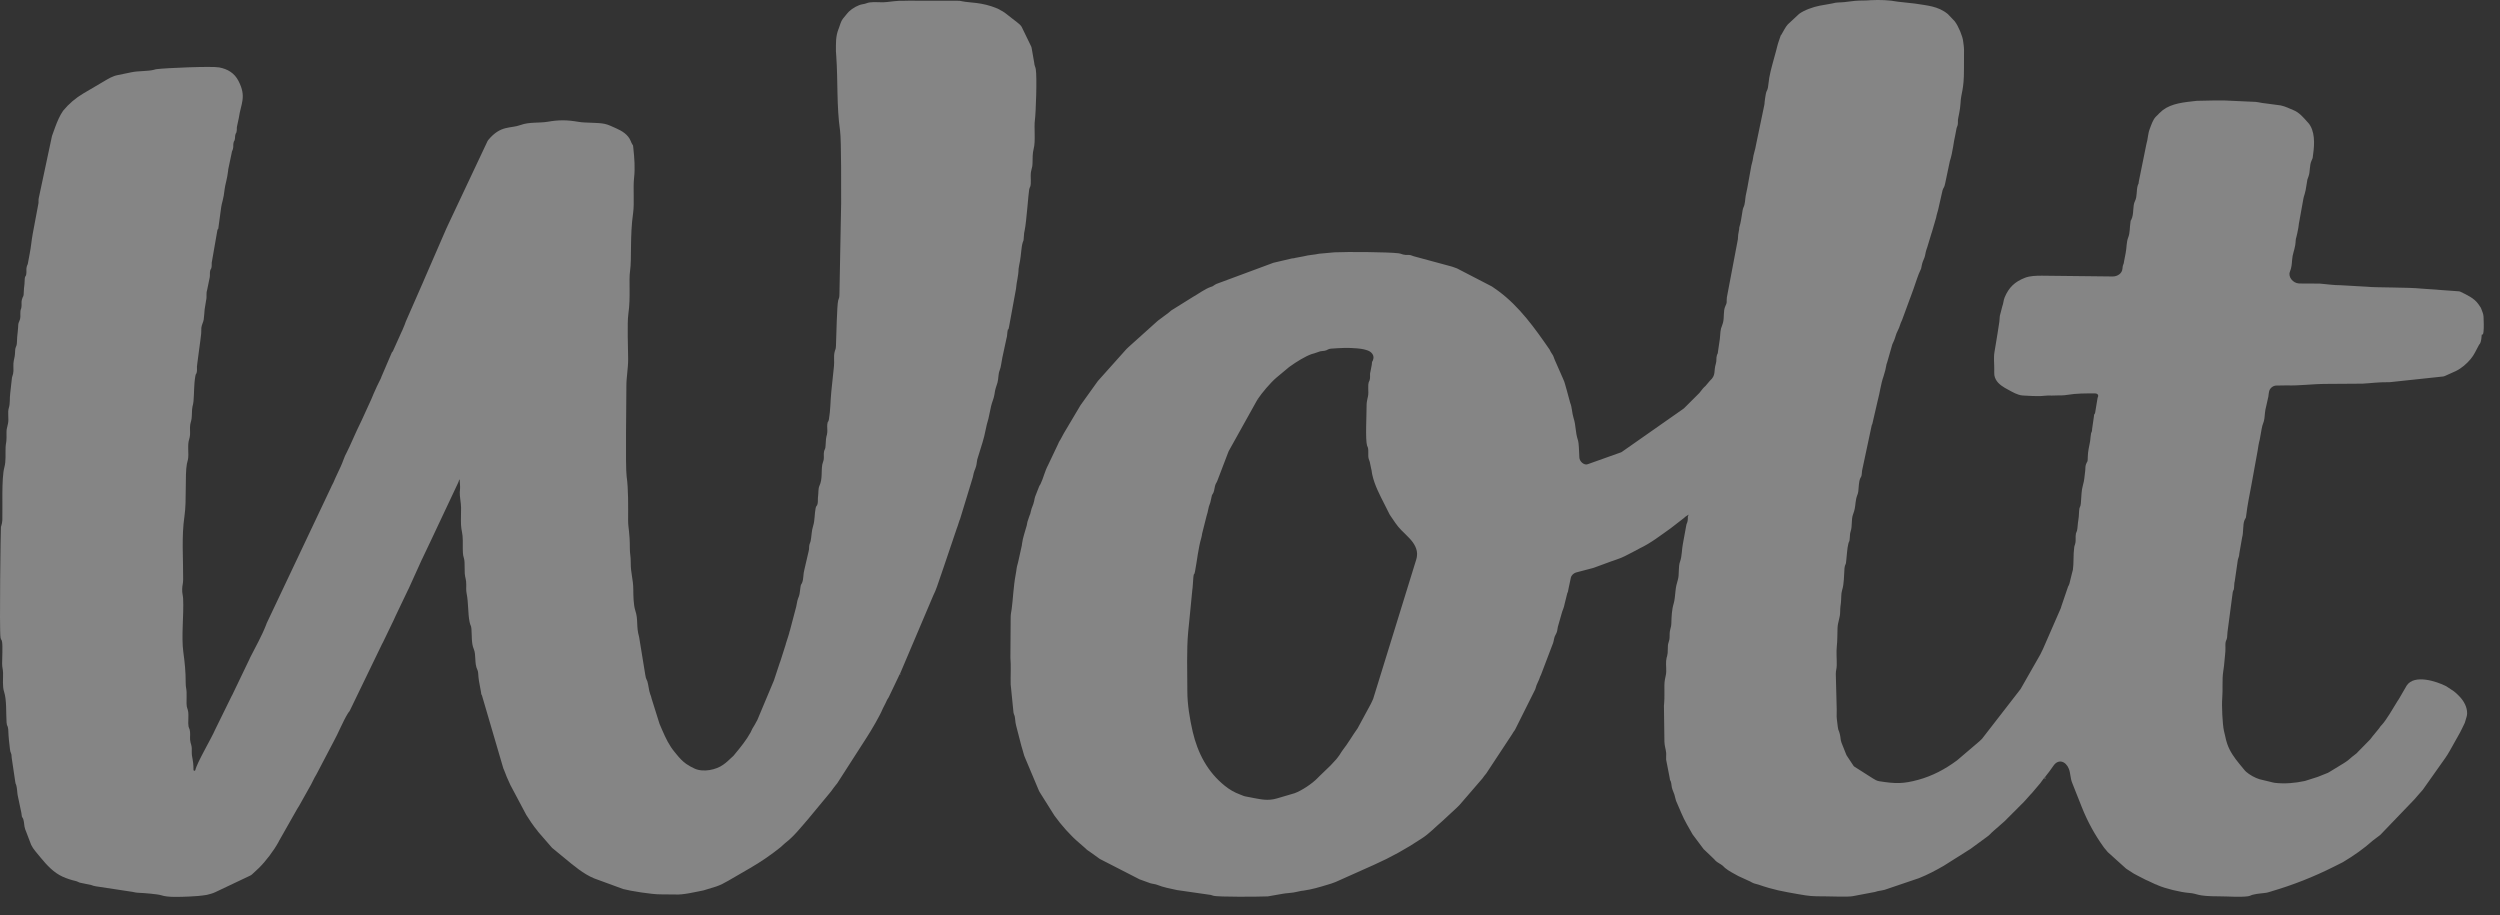 <svg width="112" height="41" viewBox="0 0 112 41" fill="none" xmlns="http://www.w3.org/2000/svg">
<rect x="0" y="0" width="112" height="41" fill="#333333" stroke="none"/>
<g opacity="0.4">
<path fill-rule="evenodd" clip-rule="evenodd" d="M56.335 17.897C56.537 17.595 56.909 17.155 57.181 16.92C57.187 16.915 57.196 16.908 57.202 16.903L57.689 16.497C57.695 16.492 57.703 16.484 57.709 16.479L57.775 16.428C58.098 16.196 58.474 15.965 58.761 15.863L58.882 15.829C58.891 15.825 58.902 15.822 58.911 15.819L59.143 15.74C59.218 15.725 59.266 15.726 59.341 15.715C59.469 15.695 59.489 15.629 59.623 15.62C60.038 15.59 60.389 15.57 60.799 15.607C61.066 15.63 61.172 15.668 61.271 15.701C61.432 15.755 61.562 15.902 61.527 16.069C61.487 16.262 61.469 16.099 61.455 16.345L61.398 16.638C61.358 16.765 61.391 16.834 61.374 16.962C61.354 17.111 61.315 17.063 61.299 17.237C61.29 17.341 61.303 17.481 61.302 17.588C61.297 17.855 61.22 17.861 61.222 18.246C61.224 18.592 61.163 19.686 61.244 19.962L61.28 20.048C61.325 20.207 61.274 20.394 61.317 20.555C61.338 20.635 61.352 20.628 61.367 20.699L61.433 21.021C61.436 21.031 61.439 21.04 61.442 21.051C61.456 21.107 61.449 21.102 61.457 21.152C61.462 21.188 61.468 21.222 61.475 21.255C61.577 21.733 61.814 22.173 62.034 22.609L62.249 23.037C62.258 23.054 62.267 23.069 62.278 23.085C62.43 23.307 62.589 23.564 62.777 23.749L62.953 23.922C63.012 23.976 63.074 24.044 63.139 24.111C63.349 24.33 63.52 24.607 63.48 24.907C63.474 24.956 63.464 25.016 63.449 25.062L61.52 31.302C61.483 31.387 61.45 31.465 61.41 31.541L60.824 32.623C60.591 32.947 60.396 33.299 60.147 33.613C60.081 33.696 60.073 33.737 60.009 33.825C59.955 33.9 59.915 33.956 59.858 34.023L59.616 34.285C59.61 34.291 59.602 34.299 59.597 34.304L59.103 34.78C59.043 34.835 59.076 34.806 59.026 34.858C58.793 35.102 58.318 35.42 57.998 35.536L57.211 35.768C56.801 35.89 56.49 35.808 56.169 35.752L55.774 35.675C55.762 35.672 55.726 35.661 55.714 35.657L55.548 35.591C55.297 35.499 55.089 35.377 54.881 35.211C54.101 34.591 53.657 33.739 53.433 32.78C53.303 32.222 53.192 31.545 53.193 30.965C53.193 30.097 53.156 29.13 53.229 28.326C53.283 27.72 53.356 27.114 53.408 26.508L53.409 26.49C53.445 26.245 53.439 26.093 53.464 25.846C53.485 25.642 53.502 25.795 53.536 25.608C53.634 25.083 53.68 24.566 53.824 24.073C53.852 23.977 53.836 24.003 53.854 23.91L54.057 23.105C54.127 22.913 54.13 22.722 54.207 22.556C54.215 22.538 54.221 22.52 54.225 22.501L54.268 22.307C54.313 22.079 54.301 22.219 54.367 22.057C54.404 21.966 54.408 21.857 54.432 21.773C54.473 21.628 54.506 21.634 54.54 21.531L55.033 20.241C55.037 20.232 55.041 20.222 55.044 20.214L56.335 17.897ZM75.651 23.054C75.585 23.193 75.632 23.159 75.608 23.321C75.587 23.46 75.558 23.427 75.54 23.563L75.397 24.344C75.347 24.566 75.353 24.928 75.268 25.153C75.177 25.392 75.24 25.746 75.166 25.982C75.115 26.141 75.078 26.305 75.063 26.471C75.044 26.67 75.022 26.906 74.981 27.038C74.898 27.306 74.883 27.625 74.877 27.903C74.871 28.179 74.797 28.14 74.799 28.485C74.801 28.793 74.718 28.716 74.719 29.025C74.72 29.441 74.665 29.359 74.643 29.608C74.626 29.789 74.668 30.049 74.633 30.221C74.595 30.375 74.568 30.533 74.565 30.692C74.56 30.967 74.577 31.247 74.553 31.515C74.549 31.564 74.552 31.544 74.544 31.613L74.566 33.23C74.568 33.398 74.625 33.551 74.643 33.718C74.653 33.81 74.635 33.935 74.642 34.029L74.8 34.842C74.823 35.047 74.833 34.898 74.87 35.082C74.9 35.231 74.877 35.225 74.927 35.373C74.957 35.461 74.987 35.517 75.013 35.597C75.046 35.694 75.052 35.783 75.086 35.874L75.331 36.443C75.472 36.779 75.65 37.063 75.828 37.381L76.326 38.046C76.334 38.054 76.359 38.076 76.367 38.083L76.803 38.5C76.809 38.506 76.816 38.515 76.821 38.521C76.826 38.528 76.833 38.537 76.838 38.543C76.933 38.645 77.07 38.694 77.178 38.784L77.277 38.88C77.451 39.026 77.679 39.136 77.878 39.248L78.411 39.492C78.449 39.51 78.471 39.531 78.537 39.559C78.629 39.599 78.683 39.598 78.776 39.63C79.463 39.869 79.855 39.934 80.565 40.059C81.077 40.148 81.157 40.156 81.741 40.156C82.016 40.156 82.796 40.192 83.012 40.147L83.993 39.961C84.196 39.895 84.217 39.918 84.433 39.863L85.969 39.342C86.359 39.187 86.724 38.993 87.081 38.787L88.223 38.066C88.233 38.06 88.261 38.043 88.271 38.037L88.987 37.512C89.151 37.403 89.178 37.335 89.316 37.22L89.792 36.804C89.798 36.798 89.806 36.791 89.812 36.785L90.684 35.912C90.786 35.797 90.616 35.983 90.721 35.871L90.977 35.584C90.982 35.578 90.99 35.57 90.996 35.565C91.004 35.556 91.027 35.534 91.034 35.525L91.407 35.084C91.467 34.994 91.503 34.959 91.555 34.882L91.632 34.793C91.743 34.66 91.873 34.48 92 34.298C92.216 33.989 92.549 34.098 92.687 34.448C92.759 34.63 92.749 34.868 92.835 35.076L93.271 36.175C93.523 36.809 93.853 37.41 94.253 37.963C94.264 37.977 94.276 37.992 94.287 38.006C94.294 38.015 94.316 38.039 94.323 38.048C94.361 38.094 94.396 38.14 94.428 38.175L95.224 38.892C95.23 38.897 95.238 38.905 95.245 38.91C95.254 38.917 95.281 38.935 95.291 38.942L95.597 39.14C95.673 39.185 95.698 39.188 95.774 39.234L96.133 39.418C96.147 39.424 96.214 39.452 96.215 39.453L96.558 39.614C96.701 39.661 96.562 39.612 96.668 39.659C97 39.807 97.692 39.974 98.07 40.003C98.496 40.035 98.357 40.156 99.429 40.156C99.785 40.156 100.371 40.201 100.706 40.153C100.818 40.137 100.818 40.113 100.914 40.087C101.155 40.024 101.322 40.029 101.553 39.992C101.61 39.983 101.707 39.946 101.766 39.93C102.721 39.65 103.649 39.284 104.539 38.838L104.959 38.627C105.438 38.34 105.898 38.022 106.31 37.651L106.62 37.418C106.626 37.413 106.635 37.405 106.641 37.4L108.18 35.798C108.185 35.792 108.193 35.783 108.198 35.777L108.305 35.651C108.388 35.556 108.457 35.474 108.541 35.383L109.537 33.975C109.588 33.903 109.599 33.886 109.646 33.812L109.747 33.641C109.751 33.634 109.757 33.624 109.761 33.617L110.207 32.822C110.273 32.683 110.317 32.617 110.387 32.459C110.4 32.431 110.412 32.408 110.424 32.38L110.497 32.136C110.514 32.08 110.525 32.03 110.527 31.971C110.536 31.687 110.384 31.407 110.186 31.202C110.107 31.12 110.026 31.038 109.935 30.971L109.585 30.739C109.153 30.523 108.17 30.195 107.822 30.709L107.466 31.323C107.46 31.332 107.441 31.359 107.434 31.369C107.422 31.387 107.416 31.397 107.404 31.416C107.204 31.744 106.906 32.258 106.711 32.468C106.634 32.552 106.657 32.52 106.591 32.62L106.347 32.919C106.34 32.927 106.319 32.952 106.311 32.96L106.193 33.114C106.188 33.12 106.18 33.128 106.175 33.134C106.17 33.14 106.162 33.148 106.156 33.154L105.637 33.682C105.61 33.713 105.623 33.701 105.581 33.743L105.408 33.879C105.401 33.884 105.392 33.891 105.385 33.895L105.197 34.057C105.13 34.112 105.076 34.139 105.014 34.184L104.388 34.566C104.336 34.593 104.368 34.582 104.29 34.623L103.902 34.778C103.828 34.802 103.884 34.782 103.818 34.81L103.258 34.988C102.824 35.081 102.365 35.123 101.915 35.072C101.831 35.063 101.798 35.044 101.694 35.022L101.225 34.909C101.024 34.847 100.783 34.714 100.627 34.576C100.621 34.571 100.613 34.563 100.607 34.557C100.593 34.545 100.58 34.532 100.569 34.518L100.324 34.221C100.103 33.952 99.897 33.664 99.783 33.334C99.742 33.214 99.708 33.091 99.684 32.959C99.67 32.882 99.643 32.79 99.632 32.74C99.567 32.444 99.528 31.599 99.557 31.269C99.589 30.904 99.545 30.444 99.6 30.09C99.624 29.933 99.653 29.71 99.661 29.569C99.673 29.359 99.703 29.25 99.7 29.026C99.699 28.94 99.692 28.848 99.709 28.764C99.729 28.669 99.756 28.678 99.774 28.557C99.786 28.47 99.779 28.4 99.793 28.305L100.028 26.523C100.069 26.371 100.069 26.496 100.087 26.311C100.101 26.161 100.089 26.149 100.118 26.032L100.255 25.082C100.283 24.963 100.315 24.95 100.321 24.8L100.448 24.074C100.511 23.872 100.475 23.511 100.548 23.32C100.611 23.153 100.608 23.287 100.63 23.092C100.683 22.621 100.786 22.156 100.87 21.689L101.142 20.191C101.151 20.103 101.203 19.801 101.235 19.703L101.323 19.209C101.361 18.977 101.424 18.935 101.445 18.749C101.463 18.587 101.477 18.361 101.517 18.239L101.623 17.764C101.634 17.684 101.638 17.601 101.658 17.527C101.696 17.386 101.833 17.275 101.979 17.273L102.438 17.266C103.046 17.285 103.575 17.199 104.239 17.199L105.837 17.188C106.266 17.166 106.458 17.12 107.07 17.121L109.459 16.866C109.478 16.864 109.497 16.858 109.515 16.851L109.97 16.647C109.978 16.643 109.989 16.639 109.997 16.635C110.005 16.631 110.015 16.627 110.023 16.623C110.276 16.499 110.507 16.299 110.687 16.084C110.84 15.903 110.937 15.676 111.047 15.474C111.101 15.373 111.078 15.456 111.122 15.355C111.154 15.284 111.178 15.112 111.181 15.008C111.182 14.996 111.195 14.973 111.199 14.984C111.202 14.996 111.245 15.013 111.26 14.875C111.284 14.655 111.271 14.418 111.263 14.189C111.259 14.063 111.198 13.941 111.156 13.822C111.15 13.805 111.137 13.779 111.127 13.764L111.032 13.626C111.031 13.624 111.029 13.622 111.028 13.62C110.838 13.353 110.524 13.215 110.23 13.071C110.221 13.067 110.211 13.063 110.201 13.061C110.087 13.027 110.277 13.073 110.135 13.049L108.471 12.929C107.929 12.869 106.35 12.885 106.071 12.847L104.859 12.778C104.513 12.778 104.257 12.73 103.958 12.708C103.947 12.707 103.937 12.706 103.925 12.705L103.113 12.701C103.067 12.701 103.026 12.7 102.988 12.698C102.735 12.687 102.494 12.411 102.588 12.175C102.66 11.994 102.674 11.831 102.686 11.652C102.704 11.374 102.784 11.245 102.827 10.979C102.856 10.8 102.831 10.761 102.881 10.606C102.913 10.504 102.928 10.384 102.95 10.288C102.982 10.156 102.979 10.044 103.009 9.921L103.192 8.901C103.205 8.79 103.279 8.693 103.34 8.235C103.369 8.018 103.364 8.058 103.425 7.893C103.498 7.698 103.46 7.414 103.553 7.207C103.631 7.033 103.598 7.113 103.63 6.895C103.694 6.455 103.717 5.857 103.409 5.503L103.371 5.463C103.201 5.27 103.006 5.042 102.766 4.943C102.566 4.861 102.384 4.766 102.172 4.722L101.525 4.636C101.225 4.61 101.184 4.556 100.865 4.556L100.048 4.519C99.603 4.483 98.881 4.505 98.419 4.517L98.344 4.525C97.84 4.583 97.3 4.627 96.895 4.932L96.731 5.078C96.713 5.097 96.677 5.136 96.675 5.139C96.622 5.193 96.639 5.167 96.576 5.234C96.442 5.379 96.377 5.599 96.307 5.78C96.221 6.001 96.228 6.237 96.16 6.447L95.82 8.123C95.801 8.322 95.816 8.163 95.771 8.307C95.703 8.531 95.751 8.806 95.65 9C95.528 9.236 95.614 9.581 95.483 9.839C95.44 9.922 95.462 9.839 95.446 9.941C95.407 10.19 95.427 10.431 95.345 10.635C95.259 10.85 95.281 11.078 95.23 11.334L95.161 11.691C95.142 11.89 95.1 11.812 95.085 12.042C95.07 12.251 94.857 12.389 94.647 12.386L91.476 12.351C91.225 12.35 90.94 12.358 90.717 12.445C90.261 12.624 89.999 12.872 89.809 13.321C89.754 13.449 89.754 13.598 89.704 13.72L89.592 14.152C89.58 14.243 89.584 14.319 89.572 14.403C89.527 14.718 89.475 15.032 89.423 15.346L89.352 15.773C89.309 16.018 89.345 16.292 89.343 16.54C89.343 16.61 89.337 16.745 89.347 16.808C89.358 16.876 89.378 16.938 89.414 17.004C89.532 17.216 89.752 17.345 89.966 17.459C90.17 17.569 90.38 17.697 90.611 17.718C90.622 17.719 90.633 17.72 90.646 17.72C90.816 17.725 91.28 17.768 91.586 17.731C91.729 17.714 91.798 17.718 91.913 17.722L92.271 17.713C92.28 17.713 92.291 17.714 92.299 17.715L92.399 17.712C92.468 17.71 92.537 17.702 92.605 17.691C93.034 17.621 93.406 17.624 93.862 17.625C93.956 17.625 94.021 17.685 93.992 17.774C93.982 17.802 93.979 17.783 93.965 17.864L93.861 18.496C93.813 18.652 93.829 18.446 93.805 18.673L93.727 19.215C93.722 19.272 93.729 19.261 93.715 19.32C93.685 19.447 93.723 19.286 93.682 19.403C93.66 19.51 93.655 19.619 93.642 19.728C93.641 19.744 93.638 19.762 93.634 19.783C93.591 20.015 93.539 20.218 93.533 20.457C93.526 20.756 93.525 20.608 93.454 20.795C93.414 20.903 93.434 20.974 93.415 21.113C93.373 21.418 93.387 21.483 93.312 21.75C93.244 21.99 93.252 22.194 93.222 22.55C93.206 22.749 93.153 22.674 93.144 22.898C93.126 23.338 93.108 23.184 93.067 23.675C93.051 23.872 92.997 23.798 92.988 24.023C92.98 24.23 93.007 24.24 92.954 24.412C92.93 24.488 92.937 24.438 92.925 24.522C92.876 24.859 92.911 25.225 92.865 25.529C92.865 25.53 92.834 25.657 92.824 25.684L92.71 26.148C92.689 26.221 92.682 26.215 92.649 26.281L92.353 27.149C92.336 27.197 92.34 27.195 92.327 27.239L91.537 29.048C91.533 29.056 91.529 29.067 91.525 29.075L91.449 29.231C91.448 29.233 91.413 29.306 91.411 29.31L90.524 30.866C90.519 30.872 90.512 30.881 90.507 30.888L88.797 33.095C88.791 33.1 88.783 33.108 88.778 33.114L88.738 33.152C88.701 33.188 88.713 33.175 88.679 33.209L87.674 34.066C87.667 34.071 87.658 34.078 87.651 34.082C87.132 34.465 86.565 34.764 85.943 34.934C85.271 35.118 84.933 35.117 84.185 34.998C84.081 34.981 83.989 34.926 83.9 34.87L83.077 34.346C83.067 34.34 83.058 34.333 83.05 34.324C83.045 34.32 83.041 34.314 83.038 34.309L82.734 33.85C82.725 33.834 82.716 33.818 82.709 33.8L82.499 33.272C82.45 33.138 82.465 33.061 82.43 32.914C82.342 32.545 82.374 32.944 82.289 32.202C82.273 32.066 82.291 31.915 82.285 31.779L82.244 30.189C82.249 29.996 82.281 29.996 82.286 29.804C82.292 29.543 82.26 29.202 82.289 28.954C82.32 28.684 82.308 28.443 82.322 28.133C82.334 27.853 82.439 27.684 82.44 27.399C82.441 27.2 82.457 27.146 82.473 27.005C82.496 26.807 82.474 26.606 82.527 26.439C82.621 26.142 82.605 25.796 82.633 25.459C82.65 25.261 82.703 25.337 82.712 25.111C82.745 24.86 82.746 24.603 82.806 24.357C82.809 24.346 82.812 24.334 82.816 24.323C82.866 24.163 82.839 24.348 82.862 24.176C82.884 24.014 82.868 23.92 82.911 23.797C82.989 23.577 82.93 23.276 83.015 23.049C83.097 22.831 83.104 22.745 83.131 22.505C83.169 22.179 83.232 22.192 83.253 22.007C83.273 21.829 83.271 21.59 83.338 21.432C83.375 21.346 83.376 21.387 83.398 21.299C83.414 21.234 83.411 21.16 83.42 21.088L83.849 19.073C83.883 18.95 83.847 19.09 83.881 18.989L84.121 17.949C84.218 17.6 84.258 17.207 84.384 16.855L84.462 16.584C84.483 16.504 84.475 16.528 84.495 16.423C84.522 16.27 84.506 16.36 84.544 16.239L84.777 15.425C84.798 15.374 84.834 15.303 84.85 15.266C84.918 15.109 84.931 14.976 85.019 14.814C85.118 14.629 85.121 14.513 85.21 14.346L85.564 13.382C85.569 13.37 85.582 13.338 85.586 13.326L85.731 12.928C85.833 12.65 85.922 12.325 86.052 12.066C86.054 12.062 86.059 12.053 86.06 12.049C86.062 12.044 86.066 12.034 86.067 12.03L86.099 11.871C86.121 11.758 86.169 11.655 86.213 11.548C86.252 11.451 86.259 11.323 86.297 11.206C86.323 11.128 86.328 11.124 86.346 11.061L86.535 10.435C86.538 10.426 86.543 10.417 86.546 10.408L86.739 9.748C86.765 9.639 86.755 9.648 86.783 9.559C86.8 9.503 86.804 9.484 86.826 9.409L87.027 8.523C87.06 8.404 87.105 8.423 87.144 8.214L87.353 7.22C87.485 6.831 87.535 6.266 87.587 6.097L87.655 5.738C87.675 5.659 87.692 5.663 87.705 5.595C87.722 5.511 87.709 5.453 87.716 5.372C87.724 5.271 87.817 4.933 87.831 4.634C87.854 4.126 87.989 4.071 87.986 3.083C87.986 2.799 87.99 2.513 87.988 2.229C87.986 2.058 87.963 1.995 87.948 1.841C87.929 1.637 87.743 1.181 87.581 0.967C87.576 0.961 87.569 0.952 87.564 0.945L87.261 0.628C86.823 0.268 86.331 0.249 85.79 0.16L85.019 0.075C84.613 -0.001 84.215 -0.011 83.815 0.008C83.749 0.012 83.68 0.02 83.605 0.021C83.061 0.027 83.124 0.037 82.63 0.094C82.393 0.12 82.317 0.091 82.072 0.157L81.512 0.257C81.228 0.312 80.823 0.455 80.599 0.623L80.097 1.09C79.977 1.22 79.9 1.403 79.812 1.543C79.755 1.634 79.803 1.511 79.748 1.672L79.669 1.904C79.653 1.95 79.656 1.951 79.642 1.993L79.564 2.295C79.462 2.689 79.336 3.076 79.264 3.477L79.203 3.927C79.182 4.051 79.133 4.064 79.108 4.212C79.084 4.35 79.068 4.446 79.054 4.576C79.045 4.659 79.058 4.63 79.042 4.699L78.676 6.456C78.64 6.709 78.552 6.899 78.524 7.158L78.519 7.188C78.499 7.299 78.458 7.394 78.445 7.506L78.279 8.425C78.264 8.526 78.229 8.635 78.206 8.778C78.177 8.947 78.186 9.138 78.105 9.296C78.05 9.403 78.03 9.819 77.934 10.137C77.906 10.23 77.923 10.184 77.915 10.265L77.885 10.433C77.866 10.528 77.871 10.502 77.864 10.608C77.861 10.649 77.864 10.677 77.857 10.718L77.363 13.326C77.338 13.581 77.391 13.51 77.293 13.722C77.192 13.941 77.258 14.21 77.187 14.469C77.103 14.771 77.092 14.575 77.049 15.184L76.969 15.725C76.952 15.925 76.965 15.763 76.92 15.908C76.873 16.058 76.915 16.146 76.871 16.286C76.761 16.642 76.894 16.8 76.6 17.062L76.404 17.293C76.346 17.351 76.349 17.333 76.287 17.409L76.133 17.603C76.127 17.609 76.119 17.617 76.114 17.623L75.454 18.281C75.441 18.294 75.427 18.306 75.412 18.316L72.676 20.233C72.66 20.244 72.643 20.255 72.626 20.263L71.139 20.793C70.975 20.866 70.761 20.675 70.755 20.495C70.745 20.194 70.727 19.828 70.699 19.746C70.56 19.326 70.615 19.088 70.492 18.712C70.427 18.515 70.427 18.237 70.344 18.045L70.195 17.496C70.139 17.327 70.108 17.13 70.025 16.968L69.646 16.106C69.614 16.034 69.619 16.014 69.582 15.938C69.561 15.895 69.54 15.87 69.507 15.818C69.449 15.726 69.477 15.768 69.426 15.667C68.762 14.706 68.071 13.734 67.131 13.04C67.115 13.029 67.1 13.017 67.084 13.006L66.856 12.846C66.849 12.841 66.839 12.836 66.832 12.831L65.273 12.024C65.204 11.995 65.181 11.99 65.131 11.973C65.09 11.959 65.082 11.957 65.045 11.943L63.335 11.48C63.254 11.459 63.258 11.444 63.191 11.43C63.108 11.414 63.05 11.426 62.969 11.42C62.813 11.408 62.787 11.363 62.654 11.347C62.179 11.289 60.359 11.276 59.786 11.304L59.093 11.367C58.849 11.421 58.668 11.415 58.411 11.481L58.02 11.555C58.01 11.558 58 11.561 57.99 11.564C57.929 11.578 57.939 11.57 57.886 11.576L57.038 11.775C57.029 11.779 57.02 11.783 57.01 11.787L54.493 12.721C54.436 12.747 54.435 12.756 54.372 12.794C54.274 12.854 54.347 12.817 54.239 12.855C53.964 12.953 53.701 13.159 53.444 13.302L52.561 13.853C52.444 13.917 52.435 13.947 52.34 14.02L51.895 14.35C51.888 14.356 51.88 14.363 51.873 14.368C51.867 14.373 51.858 14.381 51.852 14.386C51.846 14.391 51.838 14.399 51.831 14.404L50.565 15.542C50.524 15.583 50.51 15.597 50.466 15.636L49.184 17.07L48.423 18.131C48.418 18.138 48.412 18.147 48.407 18.154L47.684 19.37C47.68 19.378 47.675 19.388 47.67 19.395C47.666 19.403 47.66 19.412 47.656 19.419L47.506 19.696C47.472 19.75 47.458 19.768 47.434 19.818L47.399 19.9C47.395 19.908 47.39 19.918 47.386 19.926L46.962 20.82C46.8 21.121 46.743 21.423 46.618 21.679C46.578 21.762 46.58 21.717 46.538 21.831L46.374 22.249C46.351 22.31 46.343 22.382 46.331 22.438C46.288 22.647 46.223 22.714 46.182 22.91C46.176 22.943 46.17 22.973 46.16 23.004C46.126 23.115 46.163 22.991 46.128 23.088C46.124 23.097 46.12 23.107 46.117 23.116L46.029 23.378C46.012 23.442 46.015 23.472 45.998 23.54C45.922 23.824 45.823 24.077 45.784 24.374C45.767 24.508 45.801 24.327 45.776 24.443L45.607 25.205C45.527 25.47 45.552 25.483 45.501 25.748C45.402 26.26 45.38 26.882 45.323 27.285C45.302 27.436 45.279 27.498 45.278 27.668L45.266 29.461C45.298 29.81 45.269 30.293 45.278 30.657L45.405 31.926C45.432 32.06 45.462 32.017 45.48 32.241C45.487 32.332 45.501 32.424 45.524 32.512L45.761 33.431C45.765 33.441 45.768 33.451 45.771 33.46L45.884 33.852C45.888 33.863 45.913 33.924 45.917 33.935L46.55 35.438C46.557 35.455 46.566 35.471 46.577 35.486L47.235 36.534C47.546 36.965 47.954 37.432 48.361 37.773L48.631 38.008C48.695 38.069 48.661 38.046 48.734 38.099C48.739 38.103 48.793 38.138 48.804 38.145L49.211 38.437C49.217 38.442 49.226 38.449 49.232 38.454C49.247 38.465 49.262 38.476 49.278 38.484L50.995 39.365C51 39.368 51.01 39.374 51.016 39.376C51.02 39.379 51.03 39.384 51.035 39.386C51.123 39.427 50.994 39.374 51.091 39.408L51.532 39.568C51.641 39.602 51.74 39.6 51.847 39.643C52.127 39.755 52.418 39.807 52.735 39.876L54.097 40.072C54.153 40.078 54.2 40.084 54.244 40.093L54.349 40.127C54.553 40.194 56.434 40.174 56.801 40.158L57.427 40.048C57.623 40.006 57.909 40.008 58.108 39.952C58.243 39.914 58.334 39.908 58.412 39.897C58.771 39.846 59.11 39.746 59.46 39.639C59.587 39.599 59.714 39.567 59.835 39.513L61.558 38.743C62.306 38.41 63.023 38.013 63.703 37.557C64.033 37.347 64.308 37.045 64.607 36.794L65.251 36.197C65.257 36.191 65.266 36.184 65.272 36.178L65.369 36.082C65.375 36.076 65.383 36.068 65.388 36.062L66.412 34.875C66.484 34.766 66.508 34.749 66.581 34.656L67.736 32.903C67.764 32.856 67.779 32.829 67.81 32.783C67.858 32.714 67.847 32.744 67.887 32.666L68.779 30.882C68.808 30.811 68.809 30.771 68.834 30.704C68.867 30.614 68.917 30.532 68.951 30.442L69.005 30.294C69.009 30.286 69.014 30.276 69.018 30.268C69.022 30.26 69.028 30.251 69.032 30.243L69.545 28.895C69.55 28.881 69.575 28.822 69.578 28.811C69.594 28.764 69.613 28.671 69.622 28.622C69.648 28.482 69.699 28.446 69.745 28.319C69.777 28.229 69.779 28.092 69.815 28.001L69.953 27.518C69.993 27.344 70.06 27.261 70.098 27.043L70.214 26.578C70.248 26.477 70.213 26.616 70.247 26.494C70.26 26.447 70.257 26.442 70.265 26.396L70.373 25.887C70.397 25.773 70.492 25.685 70.603 25.648L71.371 25.446C71.381 25.443 71.391 25.44 71.4 25.437L72.195 25.145C72.205 25.142 72.215 25.14 72.225 25.136L72.454 25.055C72.693 24.98 72.899 24.858 73.117 24.749L73.472 24.56C73.958 24.33 74.4 23.982 74.836 23.675L75.438 23.21C75.441 23.207 75.444 23.204 75.447 23.202C75.473 23.176 75.5 23.151 75.531 23.131L75.65 23.055C75.651 23.055 75.651 23.055 75.651 23.054Z" fill="white"/>
<path fill-rule="evenodd" clip-rule="evenodd" d="M40.32 30.189C40.32 30.189 40.32 30.189 40.32 30.189L41.811 26.677C41.934 26.444 42.033 26.114 42.121 25.863L42.26 25.458C42.275 25.414 42.28 25.395 42.299 25.343C42.302 25.333 42.306 25.323 42.309 25.314L42.858 23.691C42.9 23.584 42.922 23.512 42.947 23.431C42.967 23.365 42.964 23.369 42.985 23.314C42.988 23.305 43.005 23.268 43.009 23.26L43.58 21.388C43.65 21.03 43.67 21.101 43.732 20.88C43.759 20.782 43.757 20.687 43.782 20.582L44.02 19.811C44.137 19.446 44.171 19.095 44.282 18.755L44.401 18.197C44.44 18.015 44.527 17.851 44.552 17.667C44.59 17.383 44.624 17.366 44.687 17.143C44.74 16.953 44.714 16.761 44.788 16.584C44.846 16.445 44.864 16.207 44.908 16.007L45.087 15.177C45.131 15.018 45.108 15.045 45.132 14.873C45.172 14.594 45.16 14.914 45.206 14.637L45.518 12.933C45.541 12.612 45.625 12.395 45.633 12.039C45.648 11.925 45.674 11.812 45.695 11.699C45.749 11.412 45.752 11.071 45.817 10.866C45.863 10.719 45.859 10.815 45.868 10.606C45.874 10.463 45.883 10.42 45.909 10.299C45.982 9.964 46.075 8.645 46.109 8.482C46.133 8.368 46.163 8.4 46.178 8.241C46.186 8.143 46.177 7.993 46.176 7.89C46.175 7.574 46.252 7.578 46.257 7.311C46.261 7.091 46.257 6.856 46.309 6.665C46.402 6.321 46.316 5.704 46.365 5.364C46.404 5.097 46.465 3.45 46.402 3.091C46.384 2.991 46.343 2.948 46.333 2.811L46.217 2.147C46.214 2.127 46.207 2.109 46.201 2.09L45.77 1.202C45.722 1.123 45.649 1.064 45.576 1.007L45.015 0.571C44.953 0.523 44.883 0.488 44.814 0.452C44.767 0.427 44.764 0.415 44.688 0.383C43.979 0.084 43.429 0.13 43.111 0.058C42.981 0.029 43.013 0.039 42.899 0.034L40.699 0.031C40.547 0.039 40.412 0.033 40.273 0.037C40.211 0.039 39.925 0.064 39.768 0.087C39.555 0.117 39.331 0.09 39.115 0.097C39.004 0.1 38.925 0.113 38.891 0.122C38.79 0.149 38.785 0.168 38.648 0.189C38.45 0.22 38.188 0.366 38.029 0.521C37.988 0.561 37.996 0.557 37.956 0.602L37.763 0.836C37.667 0.96 37.635 1.123 37.578 1.272C37.575 1.28 37.57 1.29 37.566 1.298C37.432 1.639 37.45 1.945 37.45 2.307L37.466 2.535C37.542 3.636 37.477 4.753 37.634 5.846C37.698 6.289 37.681 8.642 37.683 9.132L37.607 13.167C37.603 13.366 37.593 13.306 37.551 13.46C37.494 13.672 37.468 15.097 37.451 15.493C37.443 15.674 37.422 15.63 37.388 15.779C37.343 15.973 37.385 16.202 37.362 16.402L37.242 17.551C37.2 17.962 37.207 18.378 37.136 18.784C37.104 18.965 37.084 18.814 37.062 19.02C37.051 19.124 37.072 19.264 37.062 19.37C37.042 19.6 37.009 19.416 36.986 19.953C36.978 20.152 36.943 20.101 36.916 20.232C36.894 20.342 36.917 20.457 36.904 20.569C36.892 20.666 36.852 20.734 36.838 20.813C36.786 21.119 36.853 21.465 36.711 21.763C36.65 21.892 36.672 22.082 36.651 22.217C36.633 22.334 36.649 22.448 36.632 22.547C36.606 22.701 36.568 22.623 36.539 22.771C36.491 23.013 36.503 23.33 36.432 23.548C36.353 23.787 36.363 24.013 36.315 24.246C36.3 24.316 36.285 24.311 36.265 24.39C36.233 24.514 36.263 24.579 36.226 24.7L36.036 25.518C35.984 25.689 36.001 25.926 35.943 26.084C35.882 26.247 35.891 26.117 35.86 26.311C35.842 26.426 35.841 26.505 35.818 26.619C35.775 26.826 35.748 26.711 35.672 27.171L35.389 28.245C35.386 28.254 35.381 28.263 35.378 28.273L35.361 28.334C35.359 28.345 35.358 28.356 35.355 28.367L35.301 28.545C35.297 28.554 35.294 28.564 35.291 28.574L35.206 28.838C35.203 28.849 35.203 28.859 35.2 28.871L34.956 29.635C34.953 29.644 34.949 29.654 34.945 29.663C34.941 29.671 34.937 29.681 34.934 29.69L34.674 30.477C34.67 30.486 34.666 30.496 34.663 30.505L33.975 32.145C33.925 32.269 33.934 32.252 33.874 32.354C33.852 32.392 33.845 32.407 33.82 32.455L33.747 32.576C33.676 32.684 33.686 32.703 33.629 32.807C33.439 33.153 33.182 33.471 32.929 33.775C32.843 33.877 32.98 33.714 32.894 33.817C32.887 33.826 32.867 33.851 32.859 33.86L32.597 34.102C32.533 34.162 32.475 34.203 32.403 34.257C32.091 34.485 31.513 34.615 31.113 34.431C30.97 34.365 30.855 34.3 30.745 34.224C30.576 34.107 30.437 33.953 30.307 33.793L30.225 33.692C30.166 33.62 30.11 33.546 30.058 33.468C29.852 33.159 29.707 32.798 29.559 32.456C29.555 32.447 29.551 32.437 29.547 32.428L29.195 31.307C29.152 31.083 29.119 31.196 29.033 30.655C28.996 30.423 28.942 30.485 28.909 30.235L28.632 28.534C28.491 28.045 28.604 27.778 28.461 27.349C28.38 27.107 28.373 26.67 28.372 26.429C28.371 25.921 28.254 25.722 28.257 25.186C28.259 24.914 28.217 24.817 28.217 24.567C28.218 23.831 28.139 23.654 28.14 23.326C28.14 22.684 28.157 21.925 28.073 21.338C28.012 20.915 28.066 17.907 28.062 17.314C28.06 16.88 28.143 16.529 28.141 16.074C28.139 15.625 28.092 14.473 28.15 14.067C28.262 13.292 28.161 12.59 28.228 12.128C28.306 11.588 28.216 10.571 28.363 9.549C28.428 9.102 28.355 8.424 28.407 7.964C28.457 7.533 28.421 7.076 28.375 6.648C28.349 6.399 28.367 6.577 28.286 6.389C28.274 6.362 28.263 6.336 28.253 6.31C28.137 6.029 27.869 5.865 27.591 5.743L27.574 5.736C27.416 5.667 27.259 5.585 27.09 5.549C26.779 5.482 26.23 5.514 25.918 5.459C25.395 5.368 25.03 5.369 24.539 5.454C24.162 5.518 23.703 5.458 23.326 5.599C22.86 5.772 22.437 5.591 21.87 6.276C21.858 6.29 21.849 6.305 21.841 6.322L20.051 10.119C20.048 10.128 20.044 10.138 20.04 10.147C20.022 10.188 20.027 10.173 20.002 10.225L19.003 12.523C18.991 12.55 18.98 12.578 18.969 12.605L18.177 14.411C18.159 14.457 18.152 14.487 18.137 14.526L18.023 14.8C18.008 14.834 18.006 14.836 17.985 14.879L17.6 15.735C17.556 15.811 17.602 15.711 17.55 15.801L17.143 16.752C17.103 16.834 17.122 16.794 17.096 16.86C17.095 16.862 17.076 16.914 17.075 16.916C17.072 16.925 17.068 16.936 17.065 16.945L16.886 17.308C16.882 17.317 16.878 17.327 16.874 17.336L16.73 17.656C16.688 17.743 16.67 17.819 16.627 17.902L16.201 18.834C16.136 18.977 16.062 19.122 15.993 19.268C15.836 19.598 15.701 19.938 15.536 20.263C15.421 20.457 15.359 20.71 15.257 20.916L15.047 21.365C15.021 21.43 15.024 21.414 14.999 21.472C14.972 21.531 14.969 21.546 14.941 21.608C14.938 21.616 14.898 21.695 14.889 21.711C14.818 21.848 14.932 21.62 14.862 21.762C14.843 21.802 14.846 21.798 14.826 21.842L11.972 27.869C11.93 27.952 11.963 27.886 11.927 27.979C11.73 28.488 11.449 28.98 11.203 29.466C11.199 29.474 11.195 29.484 11.191 29.492C11.187 29.5 11.184 29.511 11.18 29.52L10.4 31.145C10.396 31.152 10.389 31.161 10.385 31.168L9.631 32.703C9.487 33.05 8.824 34.166 8.752 34.496C8.748 34.517 8.73 34.533 8.709 34.533C8.687 34.533 8.669 34.514 8.669 34.492C8.665 33.972 8.587 33.975 8.591 33.68C8.594 33.433 8.59 33.461 8.538 33.268C8.491 33.095 8.53 32.966 8.514 32.787C8.496 32.584 8.439 32.661 8.434 32.402C8.431 32.25 8.451 32.043 8.433 31.899C8.412 31.735 8.361 31.734 8.357 31.51C8.354 31.345 8.367 31.166 8.359 31.003C8.351 30.828 8.318 30.793 8.319 30.578C8.319 30.09 8.278 29.684 8.213 29.21C8.118 28.516 8.24 27.549 8.204 26.815C8.195 26.64 8.156 26.601 8.162 26.389C8.167 26.193 8.203 26.175 8.205 25.964C8.212 25.021 8.127 24.043 8.265 23.116C8.368 22.428 8.279 21.262 8.373 20.781C8.409 20.598 8.436 20.605 8.438 20.38C8.438 20.221 8.425 20.029 8.437 19.875C8.448 19.72 8.502 19.64 8.513 19.486C8.524 19.334 8.499 19.179 8.522 19.029C8.542 18.899 8.59 18.818 8.593 18.635C8.603 18.096 8.645 18.245 8.669 17.974C8.703 17.594 8.683 17.245 8.751 16.854C8.777 16.707 8.783 16.804 8.813 16.683C8.834 16.599 8.822 16.509 8.823 16.422L8.837 16.302C8.888 15.849 8.965 15.398 9.013 14.944C9.023 14.855 9.012 14.768 9.021 14.681C9.036 14.552 9.108 14.433 9.126 14.32C9.146 14.197 9.157 13.959 9.168 13.858L9.233 13.458C9.277 13.295 9.225 13.167 9.278 12.999L9.397 12.42C9.412 12.328 9.396 12.246 9.41 12.162C9.435 12.015 9.442 12.114 9.472 11.991C9.492 11.909 9.479 11.853 9.485 11.771L9.738 10.317C9.785 10.162 9.769 10.366 9.793 10.14L9.909 9.286C9.926 9.116 10.019 8.928 10.064 8.472C10.082 8.296 10.181 8.003 10.219 7.657C10.225 7.604 10.219 7.61 10.232 7.554L10.38 6.849C10.4 6.721 10.405 6.79 10.436 6.672C10.463 6.564 10.442 6.522 10.458 6.423C10.483 6.275 10.488 6.377 10.518 6.25C10.538 6.167 10.523 6.126 10.543 6.042C10.573 5.916 10.579 6.018 10.603 5.87C10.617 5.789 10.6 5.739 10.62 5.654L10.702 5.271C10.79 4.64 11.055 4.346 10.685 3.627C10.503 3.275 10.205 3.092 9.818 3.02C9.482 2.957 7.41 3.047 7.034 3.096C6.955 3.106 7.001 3.099 6.892 3.127C6.623 3.199 6.192 3.17 5.88 3.239L5.275 3.364C5.049 3.405 4.846 3.531 4.648 3.648L3.736 4.185C3.39 4.388 3.083 4.651 2.828 4.96C2.676 5.18 2.566 5.441 2.473 5.692L2.34 6.062C2.337 6.071 2.332 6.081 2.329 6.09L1.737 8.872C1.716 8.959 1.733 9.009 1.725 9.093L1.466 10.475C1.41 10.773 1.389 11.076 1.329 11.372L1.256 11.765C1.238 11.893 1.232 11.821 1.2 11.942C1.171 12.052 1.189 12.087 1.184 12.197C1.17 12.464 1.11 12.279 1.104 12.582C1.099 12.804 1.072 12.855 1.067 13.05C1.059 13.367 1.039 13.2 0.979 13.429C0.949 13.546 0.98 13.647 0.959 13.765C0.935 13.902 0.931 13.818 0.915 13.944C0.906 14.021 0.916 14.098 0.913 14.175C0.904 14.39 0.832 14.39 0.817 14.554C0.805 14.686 0.818 14.678 0.794 14.867C0.771 15.05 0.767 15.118 0.758 15.338C0.748 15.572 0.688 15.487 0.678 15.724C0.666 15.985 0.657 15.953 0.616 16.166C0.586 16.317 0.609 16.464 0.602 16.618C0.593 16.831 0.531 16.829 0.522 17.042L0.458 17.619C0.427 17.834 0.46 18.072 0.396 18.273C0.33 18.479 0.406 18.75 0.359 18.973C0.285 19.328 0.291 19.144 0.292 19.604C0.292 19.819 0.26 19.854 0.251 20.029C0.236 20.332 0.276 20.644 0.194 20.943C0.063 21.414 0.121 22.788 0.105 23.299C0.102 23.395 0.08 23.489 0.051 23.58C0.049 23.585 0.044 23.595 0.042 23.601C0.03 23.639 -0.034 28.234 0.023 28.557C0.051 28.717 0.065 28.598 0.093 28.759C0.127 28.954 0.094 29.493 0.095 29.726C0.097 29.936 0.132 29.954 0.137 30.149C0.144 30.415 0.103 30.75 0.183 30.992C0.305 31.361 0.266 31.946 0.294 32.359C0.308 32.565 0.348 32.473 0.368 32.67C0.37 32.692 0.371 32.713 0.372 32.733C0.381 33.011 0.412 33.287 0.446 33.563C0.463 33.768 0.521 33.688 0.524 33.95L0.679 34.998C0.706 35.181 0.688 35.047 0.729 35.181C0.768 35.309 0.769 35.511 0.791 35.623L0.959 36.425C0.969 36.483 0.971 36.548 0.98 36.578C1 36.64 1.02 36.624 1.049 36.72C1.09 36.858 1.075 36.996 1.127 37.148C1.131 37.16 1.155 37.218 1.16 37.231L1.396 37.849C1.447 37.952 1.511 38.048 1.585 38.136L1.825 38.427C2.105 38.767 2.411 39.099 2.812 39.278C2.992 39.359 3.182 39.421 3.384 39.468C3.473 39.489 3.483 39.512 3.572 39.542L4.094 39.651C4.165 39.675 4.183 39.69 4.289 39.706L5.926 39.954C6.015 39.973 6.029 39.977 6.08 39.984C6.106 39.988 6.179 39.998 6.262 40C6.42 40.005 7.07 40.055 7.224 40.108C7.517 40.207 8.025 40.183 8.459 40.166C8.728 40.156 8.998 40.135 9.264 40.091C9.394 40.058 9.522 40.027 9.643 39.97L11.201 39.231C11.234 39.216 11.265 39.196 11.292 39.172L11.593 38.891C11.901 38.592 12.271 38.103 12.478 37.72C12.483 37.71 12.498 37.679 12.504 37.668L13.318 36.233C13.343 36.189 13.382 36.134 13.407 36.09L13.937 35.145C13.995 35.038 14.045 34.927 14.093 34.836C14.139 34.749 14.132 34.762 14.178 34.688L14.938 33.239C15.16 32.84 15.368 32.305 15.591 31.951C15.646 31.863 15.638 31.909 15.684 31.812L17.113 28.858C17.117 28.851 17.122 28.841 17.126 28.833C17.13 28.825 17.136 28.816 17.14 28.808C17.144 28.8 17.15 28.791 17.154 28.783L17.646 27.763C17.678 27.69 17.686 27.673 17.718 27.602L18.27 26.447C18.284 26.42 18.295 26.397 18.309 26.37L18.877 25.116C18.911 25.03 18.869 25.131 18.915 25.037L19.265 24.301C19.304 24.224 19.306 24.221 19.352 24.117L20.507 21.665C20.54 21.596 20.554 21.56 20.571 21.49C20.574 21.48 20.586 21.479 20.587 21.488C20.587 21.5 20.593 21.508 20.594 21.512L20.607 21.705C20.62 21.865 20.605 21.924 20.598 22.057C20.589 22.235 20.655 22.527 20.656 22.742C20.659 22.996 20.643 23.27 20.654 23.52C20.665 23.771 20.734 23.892 20.733 24.217C20.732 24.437 20.726 24.747 20.752 24.889C20.77 24.983 20.804 25.031 20.811 25.186L20.821 25.699C20.839 25.907 20.891 25.954 20.888 26.195C20.887 26.321 20.879 26.45 20.902 26.569C20.994 27.038 20.956 27.464 21.038 27.865C21.073 28.039 21.107 28.009 21.12 28.173C21.144 28.459 21.113 28.822 21.224 29.075C21.339 29.339 21.245 29.718 21.384 30.001C21.429 30.093 21.421 30.189 21.436 30.339C21.44 30.385 21.47 30.611 21.488 30.675L21.549 31.003C21.571 31.207 21.553 31.046 21.591 31.154L22.549 34.423C22.553 34.435 22.568 34.466 22.573 34.477L22.65 34.671C22.654 34.68 22.658 34.69 22.661 34.699C22.665 34.708 22.668 34.718 22.672 34.727L22.693 34.783C22.698 34.794 22.711 34.827 22.716 34.838L22.849 35.132C22.852 35.14 22.857 35.15 22.86 35.159L23.573 36.501C23.578 36.508 23.584 36.518 23.588 36.525L23.772 36.806C23.777 36.814 23.782 36.824 23.787 36.831L23.949 37.057C24.013 37.132 24.054 37.19 24.118 37.275L24.731 37.981C24.737 37.986 24.746 37.994 24.752 37.999L25.305 38.454C25.715 38.791 26.128 39.148 26.618 39.352L27.919 39.829C28.251 39.919 29.216 40.07 29.581 40.067C29.589 40.067 29.6 40.066 29.608 40.066C29.616 40.067 29.627 40.067 29.635 40.068L30.24 40.073C30.59 40.099 31.17 39.957 31.52 39.889L32.084 39.716C32.274 39.653 32.452 39.558 32.625 39.458L33.613 38.885C34.09 38.609 34.545 38.297 34.974 37.952C35.058 37.885 35.086 37.838 35.178 37.768C35.573 37.466 35.879 37.066 36.202 36.697L37.221 35.467C37.226 35.46 37.233 35.451 37.238 35.445L37.336 35.31C37.341 35.304 37.347 35.295 37.352 35.288C37.357 35.282 37.364 35.273 37.369 35.266L37.454 35.157C37.459 35.151 37.467 35.142 37.472 35.136C37.479 35.127 37.5 35.102 37.507 35.093L38.842 33.016C39.035 32.718 39.423 32.06 39.549 31.745L39.68 31.488C39.707 31.438 39.715 31.405 39.741 31.355C39.774 31.294 39.781 31.296 39.815 31.235L40.254 30.317C40.259 30.306 40.273 30.273 40.278 30.263C40.314 30.193 40.293 30.23 40.321 30.19C40.321 30.19 40.321 30.19 40.32 30.189Z" fill="white"/>
<path fill-rule="evenodd" clip-rule="evenodd" d="M91.598 34.843C91.584 34.858 91.595 34.883 91.616 34.883C91.63 34.883 91.641 34.872 91.641 34.859C91.641 34.836 91.613 34.825 91.598 34.843Z" fill="white"/>
<path fill-rule="evenodd" clip-rule="evenodd" d="M56.358 17.901C56.351 17.899 56.344 17.905 56.344 17.913C56.344 17.924 56.355 17.93 56.364 17.924C56.373 17.917 56.37 17.902 56.358 17.901Z" fill="white"/>
<path fill-rule="evenodd" clip-rule="evenodd" d="M40.335 30.19C40.327 30.189 40.32 30.195 40.32 30.202C40.32 30.213 40.332 30.219 40.341 30.213C40.35 30.206 40.346 30.191 40.335 30.19Z" fill="white"/>
</g>
</svg>
